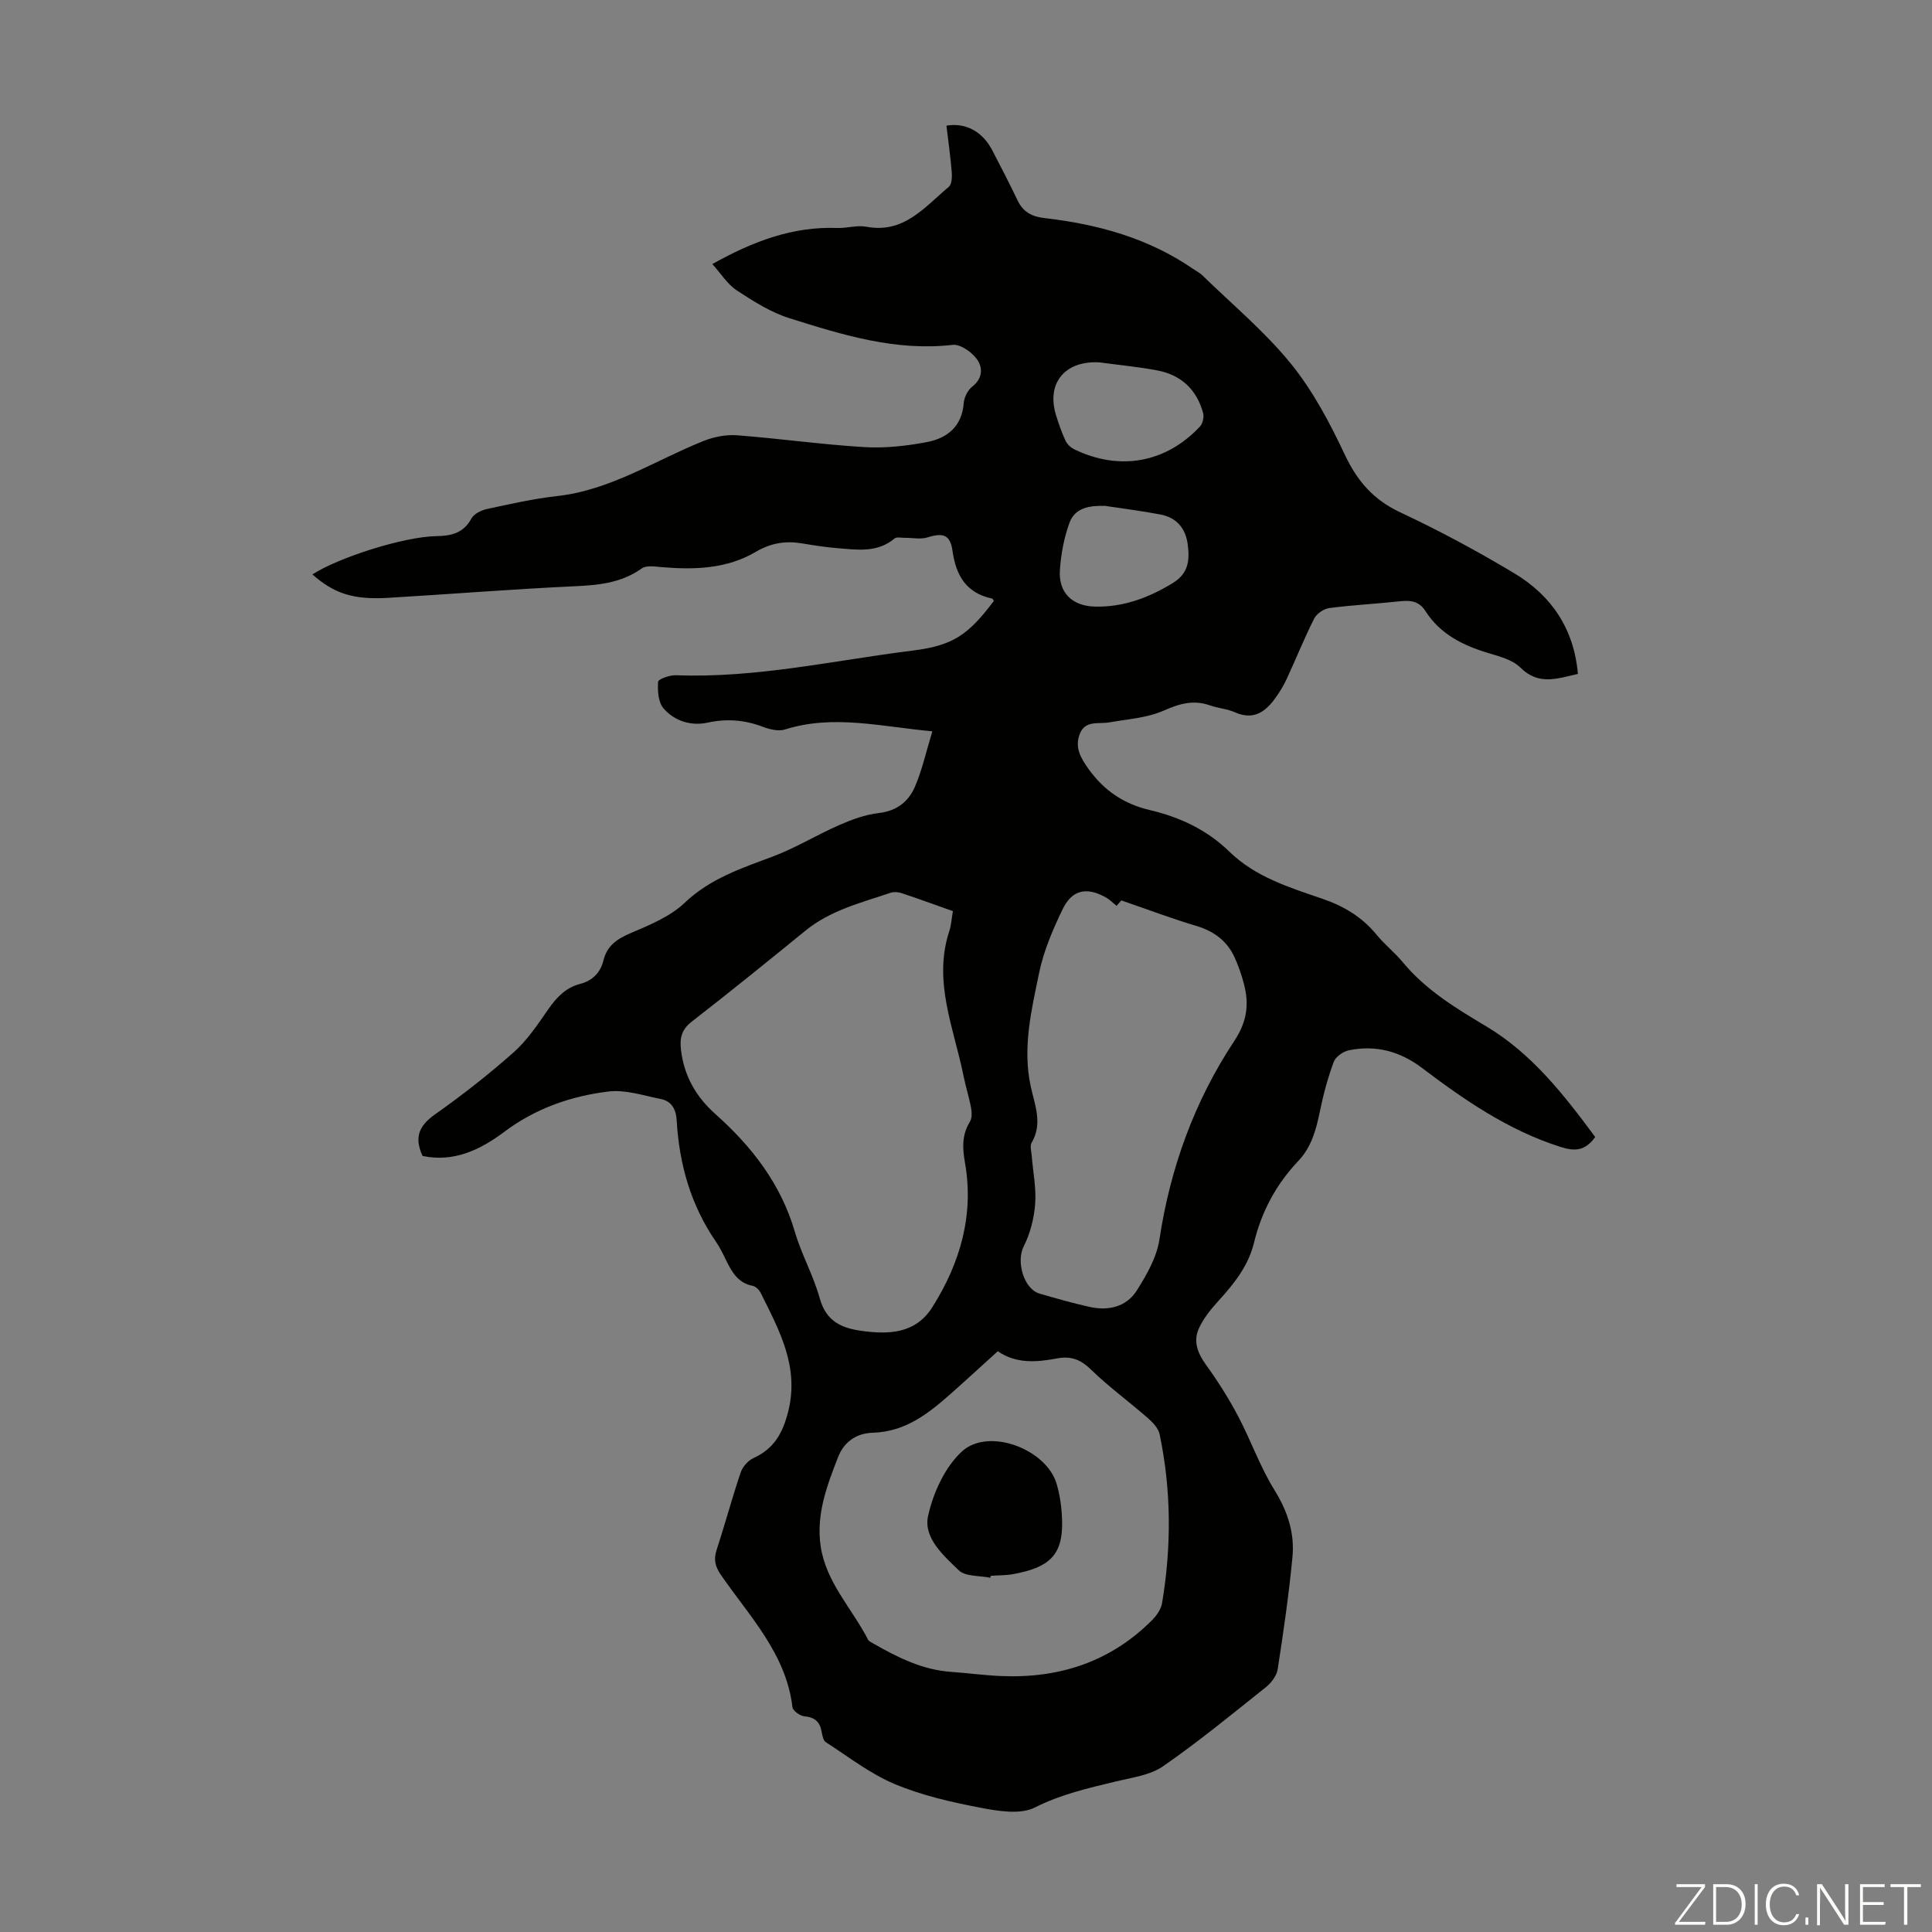 <svg enable-background="new 0 0 400 400" viewBox="0 0 400 400" xmlns="http://www.w3.org/2000/svg"><rect x="0" y="0" width="400" height="400" fill="#808080" stroke="none"/><g fill="#fbfcfa"><path d="m346.9 398 5.4-7.3h-5.2v-.6h5.9v.6l-5.4 7.2h5.5l-.1.6h-6.2v-.5z"/><path d="m354.7 390.1h2.8c2.3 0 3.9 1.6 3.9 4.1s-1.6 4.3-3.9 4.3h-2.8zm.6 7.8h2c2.2 0 3.3-1.6 3.3-3.6 0-1.8-1-3.6-3.3-3.6h-2z"/><path d="m363.9 390.1v8.4h-.6v-8.4z"/><path d="m372.5 396.3c-.4 1.3-1.4 2.3-3.2 2.3-2.4 0-3.7-1.9-3.7-4.3 0-2.3 1.2-4.3 3.7-4.3 1.8 0 2.9 1 3.2 2.4h-.6c-.4-1.1-1.1-1.8-2.5-1.8-2.1 0-3 1.9-3 3.7s.9 3.7 3 3.7c1.4 0 2.1-.7 2.5-1.7z"/><path d="m373.8 398.5v-1.5h.6v1.5z"/><path d="m376.2 398.5v-8.4h1c1.3 2 4.4 6.7 4.9 7.6-.1-1.2-.1-2.4-.1-3.8v-3.8h.7v8.4h-.9c-1.2-1.9-4.4-6.8-5-7.7.1 1.1 0 2.3 0 3.9v3.9h-.6z"/><path d="m390 394.4h-4.3v3.5h4.7l-.1.6h-5.2v-8.4h5.1v.6h-4.5v3.1h4.3z"/><path d="m394.2 390.7h-2.8v-.6h6.3v.6h-2.8v7.8h-.7z"/></g><path d="m147.48 54.67c8.55-4.78 16.72-7.81 25.86-7.47 2 .07 4.1-.62 6.02-.26 7.81 1.48 12.11-4.11 17.08-8.26.62-.52.69-2 .61-3.01-.26-3.23-.72-6.44-1.1-9.66 3.98-.65 7.44 1.19 9.48 5.09 1.81 3.46 3.59 6.94 5.28 10.45 1.14 2.37 2.99 3.31 5.54 3.6 11.01 1.27 21.51 4.14 30.78 10.53.64.44 1.37.8 1.92 1.34 6.16 6.01 12.87 11.58 18.27 18.22 4.58 5.63 8.1 12.29 11.21 18.9 2.58 5.47 5.92 9.33 11.47 11.93 8.08 3.79 15.99 8.04 23.65 12.64 7.65 4.6 12.33 11.46 13.14 20.82-4.24.94-8.12 2.46-11.9-1.31-1.62-1.61-4.31-2.31-6.64-3.01-5.27-1.58-9.98-3.92-13.04-8.71-1.29-2.02-3.02-2.26-5.18-2.02-4.89.53-9.82.77-14.69 1.41-1.16.15-2.65 1.17-3.17 2.21-2.06 4.08-3.76 8.35-5.69 12.5-.65 1.41-1.49 2.76-2.4 4.02-2.07 2.85-4.54 4.52-8.29 2.86-1.61-.72-3.48-.84-5.16-1.43-3.41-1.21-6.31-.38-9.59 1.07-3.44 1.52-7.47 1.77-11.26 2.44-2.22.39-4.97-.5-6.1 2.34-1.11 2.78.09 4.94 1.8 7.32 3.24 4.51 7.34 7.24 12.69 8.5 6.18 1.45 11.83 4.09 16.43 8.58 5.41 5.28 12.42 7.42 19.26 9.77 4.48 1.54 8.24 3.78 11.24 7.45 1.62 1.99 3.69 3.61 5.33 5.58 4.78 5.8 10.95 9.56 17.36 13.38 9.41 5.6 16.15 14.22 22.58 22.93-2.09 2.88-4.17 3.01-7.21 2.04-10.76-3.43-19.83-9.67-28.67-16.36-4.55-3.44-9.59-4.79-15.15-3.63-1.19.25-2.72 1.34-3.11 2.4-1.23 3.33-2.16 6.8-2.87 10.28-.77 3.78-1.74 7.37-4.49 10.26-4.56 4.8-7.58 10.46-9.14 16.88-1.18 4.86-4.17 8.55-7.44 12.14-1.55 1.7-3.07 3.6-4 5.67-1.17 2.62-.24 5.07 1.48 7.45 2.44 3.38 4.7 6.94 6.65 10.63 2.65 5.01 4.53 10.46 7.5 15.25 2.74 4.41 4.25 8.95 3.77 13.94-.74 7.78-1.86 15.52-3.06 23.24-.21 1.34-1.32 2.82-2.44 3.71-7 5.58-13.93 11.28-21.28 16.37-2.69 1.86-6.41 2.34-9.74 3.14-5.73 1.39-11.36 2.65-16.79 5.39-3.04 1.54-7.64.76-11.34.05-6-1.15-12.09-2.54-17.7-4.89-5.08-2.13-9.59-5.66-14.28-8.68-.52-.34-.7-1.37-.84-2.11-.36-2.04-1.37-3.04-3.55-3.23-.92-.08-2.41-1.14-2.5-1.9-1.33-11.1-8.89-18.79-14.8-27.36-1.2-1.74-1.56-3.19-.9-5.21 1.74-5.31 3.18-10.71 4.97-16 .4-1.18 1.52-2.48 2.64-2.99 4.27-1.94 6.09-5.18 7.22-9.69 2.31-9.3-1.87-16.77-5.68-24.47-.31-.63-1.02-1.38-1.65-1.5-3.05-.58-4.34-2.85-5.54-5.31-.64-1.31-1.27-2.63-2.09-3.82-5.22-7.58-7.62-16.06-8.14-25.15-.13-2.26-1.04-3.97-3.29-4.41-3.57-.71-7.3-1.98-10.78-1.56-7.8.94-15.16 3.5-21.62 8.35-4.99 3.75-10.48 6.36-16.92 5-1.78-3.82-.74-6.27 2.55-8.59 5.66-4 11.15-8.29 16.33-12.89 2.79-2.48 4.95-5.73 7.1-8.83 1.72-2.48 3.62-4.52 6.6-5.3 2.61-.69 4.23-2.3 4.88-4.93.74-2.97 2.79-4.4 5.58-5.58 3.94-1.68 8.2-3.42 11.22-6.29 5.28-5.02 11.68-7.13 18.18-9.56 4.76-1.78 9.16-4.5 13.83-6.54 2.6-1.14 5.39-2.17 8.19-2.49 3.71-.42 6.15-2.38 7.47-5.43 1.52-3.52 2.34-7.35 3.61-11.49-10.61-.96-20.47-3.55-30.51-.38-1.33.42-3.12 0-4.51-.53-3.78-1.44-7.49-1.76-11.49-.89-3.45.75-6.88-.32-9.16-2.97-1.09-1.27-1.23-3.65-1.11-5.48.04-.56 2.42-1.41 3.69-1.36 16.58.64 32.7-3.07 48.99-5.1 8.39-1.04 11.52-3.24 16.83-10.27-.11-.17-.2-.47-.35-.5-5.34-1.13-7.48-4.75-8.2-9.86-.48-3.39-1.92-3.81-5.21-2.8-1.44.44-3.12.06-4.7.08-.71.01-1.65-.23-2.08.13-3.59 3.02-7.77 2.34-11.88 2.01-2.45-.2-4.89-.59-7.31-.99-3.41-.56-6.43-.09-9.56 1.76-5.98 3.53-12.7 3.73-19.46 3.16-1.39-.12-3.18-.42-4.15.27-4.24 3.02-8.92 3.46-13.92 3.69-12.83.59-25.63 1.63-38.45 2.39-7.36.44-11.27-.85-15.81-4.84 5.41-3.51 18.96-7.83 25.69-7.93 3.14-.05 5.6-.65 7.24-3.66.53-.96 2.01-1.69 3.19-1.95 4.81-1.03 9.63-2.14 14.51-2.68 11.1-1.23 20.27-7.36 30.27-11.38 2.16-.87 4.69-1.38 6.99-1.21 8.81.67 17.58 1.92 26.39 2.45 4.29.26 8.71-.24 12.94-1.04 4.2-.8 7.27-3.22 7.63-8.09.09-1.2.85-2.68 1.79-3.42 2.19-1.71 2.15-3.98.96-5.63-1.08-1.49-3.44-3.17-5.04-2.99-11.84 1.36-22.84-2.07-33.8-5.52-3.86-1.22-7.46-3.5-10.89-5.75-1.95-1.28-3.28-3.48-5.07-5.46zm49.81 133.97c-3.71-1.31-7.16-2.57-10.63-3.73-.7-.23-1.6-.3-2.28-.07-6.12 2.07-12.45 3.62-17.63 7.85-7.8 6.36-15.62 12.69-23.57 18.86-2.1 1.63-2.47 3.44-2.19 5.81.63 5.38 3.11 9.72 7.11 13.28 7.55 6.73 13.55 14.44 16.46 24.37 1.37 4.7 3.86 9.08 5.16 13.79 1.26 4.56 4.24 6.1 8.39 6.7 5.83.85 11.43.68 14.94-4.89 5.76-9.15 8.66-19.1 6.72-29.99-.53-3-.61-5.69 1.04-8.38.45-.74.41-1.94.24-2.86-.4-2.19-1.1-4.33-1.54-6.52-1.99-9.96-6.43-19.68-2.94-30.18.37-1.15.43-2.4.72-4.04zm9.29 91.12c-3.48 3.15-6.6 6.03-9.78 8.84-4.64 4.1-9.34 7.82-16.09 8.03-3.02.09-5.82 1.53-7.2 5.06-2.35 6-4.58 11.98-3.59 18.51 1.13 7.45 6.51 12.86 9.8 19.27.18.35.67.56 1.05.78 5.06 2.9 10.23 5.49 16.21 5.9 3.45.24 6.89.72 10.34.86 11.94.5 22.5-2.91 31.1-11.47.98-.97 1.95-2.31 2.17-3.61 1.96-11.67 1.93-23.36-.5-34.97-.26-1.25-1.42-2.47-2.45-3.37-3.85-3.37-8.02-6.4-11.68-9.96-2.15-2.1-4.13-2.94-7.09-2.39-4.19.79-8.46 1.17-12.29-1.48zm24.59-92.22c-.89-.72-1.45-1.3-2.12-1.68-4-2.29-7.08-1.7-9.05 2.4-2.02 4.19-3.92 8.6-4.85 13.12-1.6 7.72-3.49 15.56-1.75 23.55.85 3.9 2.52 7.69.18 11.67-.38.65-.05 1.75.02 2.63.26 3.35.97 6.72.72 10.02-.23 3-1.02 6.16-2.39 8.83-1.54 3-.04 8.76 3.29 9.74 3.43 1.01 6.88 1.98 10.36 2.76 3.92.87 7.65 0 9.81-3.44 2.04-3.23 4.11-6.86 4.66-10.54 2.25-14.85 7.26-28.63 15.49-41.07 2.67-4.04 3.11-7.64 1.99-11.87-.48-1.83-1.11-3.64-1.88-5.36-1.56-3.47-4.28-5.5-7.97-6.6-5.08-1.52-10.06-3.4-15.52-5.28.08-.08-.42.48-.99 1.12zm-3.43-112.5c-6.89-.49-11.24 3.96-9.09 10.96.55 1.79 1.18 3.58 1.97 5.28.34.73 1.11 1.41 1.85 1.77 9.34 4.5 18.89 2.79 25.94-4.71.59-.62.91-1.97.69-2.8-1.31-4.85-4.54-7.91-9.46-8.84-3.92-.75-7.93-1.12-11.9-1.66zm1.01 29.69c-3.12-.06-6.17.33-7.33 3.52-1.13 3.1-1.76 6.48-1.98 9.78-.31 4.64 2.49 7.44 7.26 7.56 5.84.14 11.06-1.8 16.07-4.85 3.34-2.03 3.55-4.78 3.14-7.98-.42-3.35-2.29-5.59-5.62-6.23-3.82-.74-7.69-1.21-11.54-1.8z" fill="#010100"/><path d="m205.05 326.66c-2.23-.47-5.16-.21-6.55-1.55-3.15-3.05-7.35-6.71-6.35-11.24 1.06-4.81 3.49-10.15 7.03-13.38 5.49-5.01 17.4-.49 19.56 6.65.76 2.52 1.1 5.25 1.16 7.9.15 7.11-2.88 9.52-10.09 10.86-1.53.28-3.12.24-4.68.35-.03.13-.05.27-.08.41z" fill="#010100"/></svg>